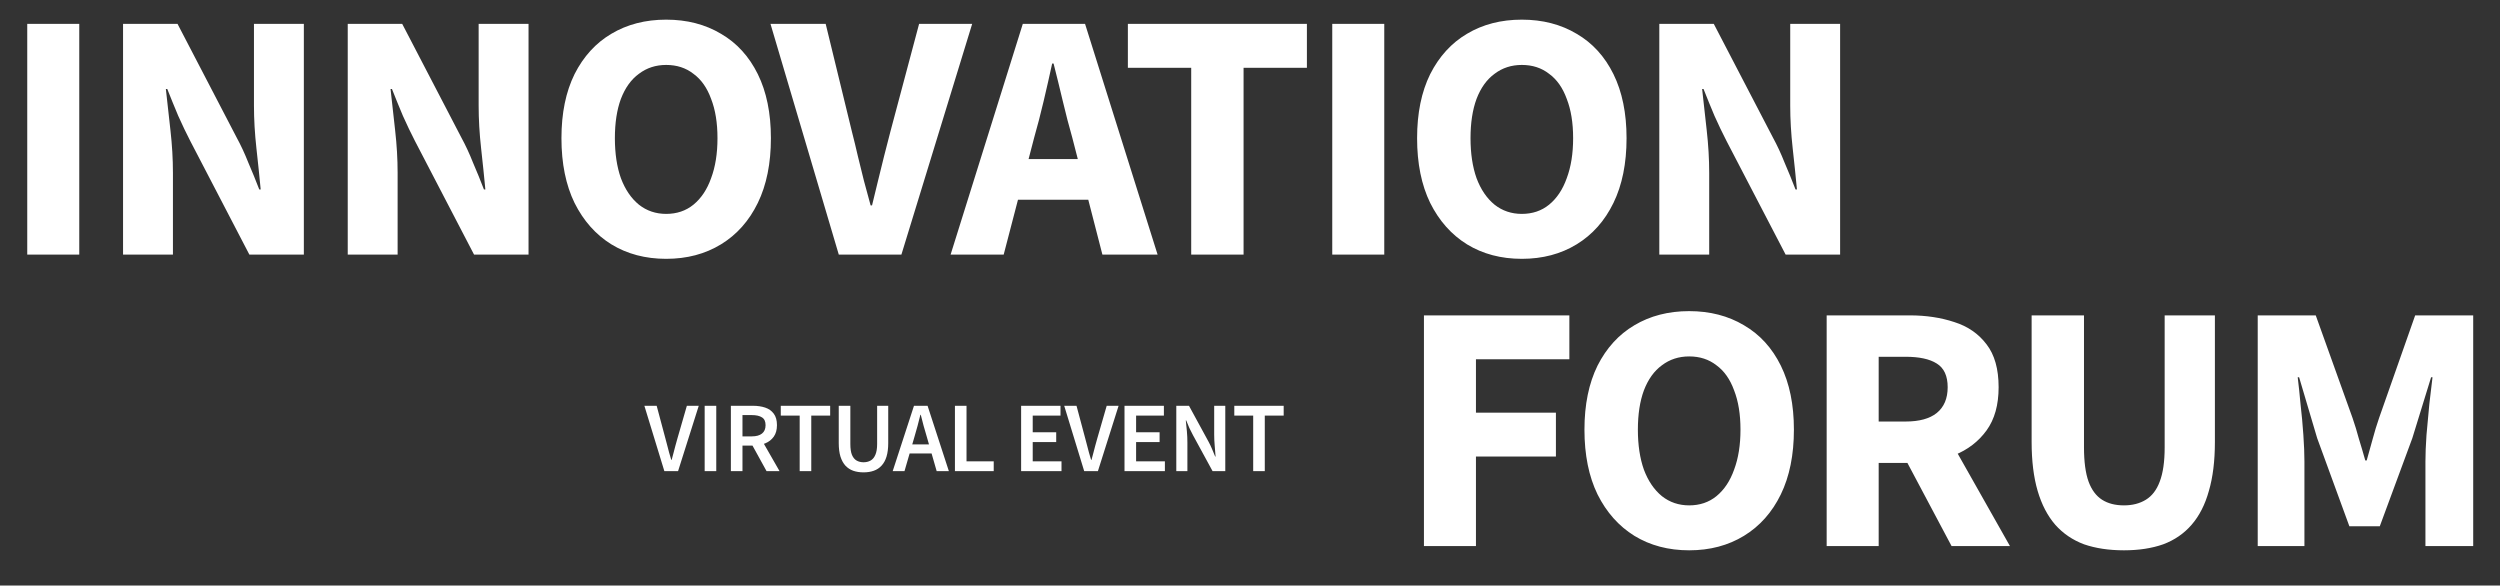 <?xml version="1.0" encoding="UTF-8"?> <svg xmlns="http://www.w3.org/2000/svg" width="491" height="115" viewBox="0 0 491 115" fill="none"><rect x="0" y="0" width="491" height="115" fill="#333333" stroke="none"/><path d="M5.351 50V4.694H15.566V50H5.351ZM24.167 50V4.694H34.868L46.473 27C47.307 28.528 48.071 30.173 48.766 31.933C49.507 33.647 50.225 35.408 50.92 37.214H51.198C50.966 34.759 50.688 32.072 50.364 29.154C50.04 26.235 49.878 23.432 49.878 20.745V4.694H59.676V50H48.974L37.37 27.694C36.582 26.166 35.795 24.521 35.007 22.761C34.266 21 33.548 19.24 32.853 17.48H32.575C32.853 19.981 33.154 22.691 33.478 25.61C33.803 28.482 33.965 31.262 33.965 33.948V50H24.167ZM68.295 50V4.694H78.996L90.601 27C91.435 28.528 92.199 30.173 92.894 31.933C93.635 33.647 94.353 35.408 95.048 37.214H95.326C95.094 34.759 94.816 32.072 94.492 29.154C94.168 26.235 94.006 23.432 94.006 20.745V4.694H103.804V50H93.102L81.498 27.694C80.71 26.166 79.923 24.521 79.135 22.761C78.394 21 77.676 19.24 76.981 17.48H76.703C76.981 19.981 77.282 22.691 77.606 25.61C77.931 28.482 78.093 31.262 78.093 33.948V50H68.295ZM130.837 50.834C126.761 50.834 123.171 49.884 120.067 47.985C117.009 46.086 114.6 43.376 112.84 39.855C111.126 36.334 110.269 32.095 110.269 27.139C110.269 22.228 111.126 18.035 112.84 14.561C114.6 11.087 117.009 8.446 120.067 6.639C123.171 4.786 126.761 3.86 130.837 3.86C134.914 3.86 138.504 4.786 141.608 6.639C144.712 8.446 147.121 11.087 148.835 14.561C150.549 18.035 151.406 22.228 151.406 27.139C151.406 32.095 150.549 36.334 148.835 39.855C147.121 43.376 144.712 46.086 141.608 47.985C138.504 49.884 134.914 50.834 130.837 50.834ZM130.837 42.009C132.922 42.009 134.706 41.407 136.188 40.202C137.717 38.952 138.875 37.214 139.663 34.991C140.496 32.767 140.913 30.15 140.913 27.139C140.913 24.127 140.496 21.556 139.663 19.425C138.875 17.248 137.717 15.603 136.188 14.492C134.706 13.333 132.922 12.754 130.837 12.754C128.799 12.754 127.016 13.333 125.487 14.492C123.958 15.603 122.777 17.248 121.943 19.425C121.155 21.556 120.762 24.127 120.762 27.139C120.762 30.15 121.155 32.767 121.943 34.991C122.777 37.214 123.958 38.952 125.487 40.202C127.016 41.407 128.799 42.009 130.837 42.009ZM164.736 50L151.325 4.694H162.165L167.307 25.818C167.724 27.44 168.118 29.061 168.488 30.682C168.905 32.304 169.299 33.902 169.67 35.477C170.087 37.052 170.527 38.674 170.99 40.341H171.268C171.685 38.674 172.079 37.052 172.449 35.477C172.82 33.902 173.214 32.304 173.631 30.682C174.048 29.061 174.464 27.44 174.881 25.818L180.51 4.694H190.933L177.036 50H164.736ZM186.7 50L200.876 4.694H213.106L227.351 50H216.511L210.605 27.069C209.956 24.799 209.331 22.39 208.728 19.842C208.126 17.294 207.524 14.839 206.922 12.476H206.644C206.134 14.839 205.578 17.294 204.976 19.842C204.374 22.39 203.748 24.799 203.1 27.069L197.124 50H186.7ZM196.012 39.23V31.238H217.831V39.23H196.012ZM233.953 50V13.31H221.514V4.694H256.676V13.31H244.237V50H233.953ZM261.655 50V4.694H271.87V50H261.655ZM298.886 50.834C294.81 50.834 291.219 49.884 288.115 47.985C285.058 46.086 282.649 43.376 280.889 39.855C279.175 36.334 278.318 32.095 278.318 27.139C278.318 22.228 279.175 18.035 280.889 14.561C282.649 11.087 285.058 8.446 288.115 6.639C291.219 4.786 294.81 3.86 298.886 3.86C302.963 3.86 306.553 4.786 309.657 6.639C312.761 8.446 315.17 11.087 316.884 14.561C318.598 18.035 319.455 22.228 319.455 27.139C319.455 32.095 318.598 36.334 316.884 39.855C315.17 43.376 312.761 46.086 309.657 47.985C306.553 49.884 302.963 50.834 298.886 50.834ZM298.886 42.009C300.971 42.009 302.754 41.407 304.237 40.202C305.766 38.952 306.924 37.214 307.711 34.991C308.545 32.767 308.962 30.15 308.962 27.139C308.962 24.127 308.545 21.556 307.711 19.425C306.924 17.248 305.766 15.603 304.237 14.492C302.754 13.333 300.971 12.754 298.886 12.754C296.848 12.754 295.064 13.333 293.536 14.492C292.007 15.603 290.825 17.248 289.992 19.425C289.204 21.556 288.81 24.127 288.81 27.139C288.81 30.15 289.204 32.767 289.992 34.991C290.825 37.214 292.007 38.952 293.536 40.202C295.064 41.407 296.848 42.009 298.886 42.009ZM325.889 50V4.694H336.59L348.195 27C349.029 28.528 349.793 30.173 350.488 31.933C351.229 33.647 351.947 35.408 352.642 37.214H352.92C352.689 34.759 352.411 32.072 352.086 29.154C351.762 26.235 351.6 23.432 351.6 20.745V4.694H361.398V50H350.697L339.092 27.694C338.304 26.166 337.517 24.521 336.729 22.761C335.988 21 335.27 19.24 334.575 17.48H334.297C334.575 19.981 334.876 22.691 335.201 25.61C335.525 28.482 335.687 31.262 335.687 33.948V50H325.889Z" fill="white"></path><path d="M279.662 107.247V61.94H308.222V70.557H289.877V81.05H305.582V89.666H289.877V107.247H279.662ZM331.755 108.081C327.678 108.081 324.088 107.131 320.984 105.232C317.926 103.332 315.517 100.622 313.757 97.102C312.043 93.581 311.186 89.342 311.186 84.385C311.186 79.475 312.043 75.282 313.757 71.808C315.517 68.333 317.926 65.693 320.984 63.886C324.088 62.033 327.678 61.106 331.755 61.106C335.831 61.106 339.421 62.033 342.525 63.886C345.629 65.693 348.038 68.333 349.752 71.808C351.466 75.282 352.323 79.475 352.323 84.385C352.323 89.342 351.466 93.581 349.752 97.102C348.038 100.622 345.629 103.332 342.525 105.232C339.421 107.131 335.831 108.081 331.755 108.081ZM331.755 99.256C333.839 99.256 335.623 98.653 337.105 97.449C338.634 96.198 339.792 94.461 340.58 92.237C341.413 90.014 341.83 87.396 341.83 84.385C341.83 81.374 341.413 78.803 340.58 76.672C339.792 74.495 338.634 72.85 337.105 71.738C335.623 70.58 333.839 70.001 331.755 70.001C329.716 70.001 327.933 70.58 326.404 71.738C324.875 72.85 323.694 74.495 322.86 76.672C322.072 78.803 321.679 81.374 321.679 84.385C321.679 87.396 322.072 90.014 322.86 92.237C323.694 94.461 324.875 96.198 326.404 97.449C327.933 98.653 329.716 99.256 331.755 99.256ZM358.757 107.247V61.94H375.087C378.284 61.94 381.202 62.38 383.843 63.261C386.483 64.094 388.591 65.554 390.166 67.638C391.741 69.677 392.529 72.479 392.529 76.046C392.529 79.521 391.741 82.347 390.166 84.524C388.591 86.701 386.483 88.323 383.843 89.388C381.202 90.407 378.284 90.917 375.087 90.917H368.972V107.247H358.757ZM368.972 82.787H374.253C376.94 82.787 378.979 82.231 380.368 81.119C381.804 79.961 382.523 78.27 382.523 76.046C382.523 73.823 381.804 72.271 380.368 71.391C378.979 70.51 376.94 70.07 374.253 70.07H368.972V82.787ZM383.287 107.247L373.211 88.276L380.299 81.675L394.753 107.247H383.287ZM417.147 108.081C414.183 108.081 411.565 107.687 409.295 106.899C407.072 106.066 405.195 104.792 403.667 103.078C402.138 101.317 400.98 99.094 400.192 96.407C399.405 93.72 399.011 90.523 399.011 86.817V61.94H409.295V87.859C409.295 90.685 409.596 92.932 410.199 94.6C410.801 96.221 411.681 97.403 412.839 98.144C413.997 98.885 415.433 99.256 417.147 99.256C418.815 99.256 420.251 98.885 421.456 98.144C422.66 97.403 423.564 96.221 424.166 94.6C424.814 92.932 425.139 90.685 425.139 87.859V61.94H435.006V86.817C435.006 90.523 434.612 93.72 433.825 96.407C433.084 99.094 431.949 101.317 430.42 103.078C428.937 104.792 427.084 106.066 424.861 106.899C422.637 107.687 420.066 108.081 417.147 108.081ZM443.417 107.247V61.94H454.813L462.04 82.092C462.503 83.435 462.92 84.802 463.291 86.192C463.708 87.535 464.125 88.948 464.541 90.431H464.819C465.236 88.948 465.63 87.535 466.001 86.192C466.371 84.802 466.788 83.435 467.252 82.092L474.339 61.94H485.736V107.247H476.355V90.639C476.355 89.157 476.424 87.419 476.563 85.427C476.748 83.389 476.934 81.374 477.119 79.382C477.351 77.344 477.559 75.583 477.744 74.101H477.466L473.783 86.053L467.391 103.355H461.414L455.091 86.053L451.547 74.101H451.269C451.454 75.583 451.64 77.344 451.825 79.382C452.057 81.374 452.242 83.389 452.381 85.427C452.52 87.419 452.589 89.157 452.589 90.639V107.247H443.417Z" fill="white"></path><path d="M130.482 92.536L126.555 79.696H128.97L130.697 86.156C130.828 86.64 130.953 87.111 131.071 87.569C131.188 88.014 131.306 88.466 131.424 88.924C131.555 89.369 131.692 89.834 131.836 90.318H131.915C132.046 89.834 132.17 89.369 132.288 88.924C132.406 88.466 132.523 88.014 132.641 87.569C132.772 87.111 132.903 86.64 133.034 86.156L134.899 79.696H137.235L133.171 92.536H130.482ZM138.396 92.536V79.696H140.674V92.536H138.396ZM143.545 92.536V79.696H147.883C148.774 79.696 149.572 79.814 150.279 80.05C150.986 80.285 151.548 80.684 151.967 81.247C152.386 81.797 152.595 82.55 152.595 83.505C152.595 84.421 152.386 85.174 151.967 85.763C151.548 86.352 150.986 86.79 150.279 87.078C149.572 87.366 148.774 87.51 147.883 87.51H145.822V92.536H143.545ZM145.822 85.704H147.648C148.525 85.704 149.192 85.521 149.65 85.154C150.122 84.788 150.357 84.238 150.357 83.505C150.357 82.772 150.122 82.262 149.65 81.974C149.192 81.673 148.525 81.522 147.648 81.522H145.822V85.704ZM150.554 92.536L147.452 86.902L149.101 85.547L153.106 92.536H150.554ZM157.056 92.536V81.62H153.345V79.696H163.044V81.62H159.333V92.536H157.056ZM169.599 92.772C168.853 92.772 168.179 92.667 167.577 92.458C166.988 92.248 166.477 91.915 166.045 91.457C165.627 90.999 165.299 90.403 165.064 89.67C164.841 88.937 164.73 88.053 164.73 87.019V79.696H167.008V87.196C167.008 88.099 167.112 88.813 167.322 89.336C167.544 89.86 167.852 90.233 168.244 90.455C168.637 90.678 169.089 90.789 169.599 90.789C170.123 90.789 170.581 90.678 170.973 90.455C171.379 90.233 171.693 89.86 171.916 89.336C172.151 88.813 172.269 88.099 172.269 87.196V79.696H174.448V87.019C174.448 88.053 174.337 88.937 174.115 89.67C173.892 90.403 173.565 90.999 173.133 91.457C172.714 91.915 172.204 92.248 171.602 92.458C171.013 92.667 170.345 92.772 169.599 92.772ZM175.324 92.536L179.506 79.696H182.176L186.358 92.536H183.963L181.999 85.704C181.79 85.023 181.587 84.323 181.391 83.603C181.207 82.883 181.024 82.17 180.841 81.463H180.762C180.592 82.183 180.409 82.903 180.213 83.623C180.03 84.33 179.833 85.023 179.624 85.704L177.641 92.536H175.324ZM177.798 89.061V87.275H183.845V89.061H177.798ZM187.548 92.536V79.696H189.825V90.612H195.166V92.536H187.548ZM200.548 92.536V79.696H208.283V81.62H202.825V84.899H207.439V86.823H202.825V90.612H208.48V92.536H200.548ZM212.938 92.536L209.012 79.696H211.426L213.154 86.156C213.285 86.64 213.409 87.111 213.527 87.569C213.645 88.014 213.763 88.466 213.881 88.924C214.011 89.369 214.149 89.834 214.293 90.318H214.371C214.502 89.834 214.627 89.369 214.744 88.924C214.862 88.466 214.98 88.014 215.098 87.569C215.229 87.111 215.36 86.64 215.491 86.156L217.356 79.696H219.692L215.628 92.536H212.938ZM220.853 92.536V79.696H228.588V81.62H223.13V84.899H227.744V86.823H223.13V90.612H228.785V92.536H220.853ZM231.025 92.536V79.696H233.518L237.366 86.764C237.602 87.196 237.824 87.661 238.034 88.158C238.256 88.656 238.466 89.159 238.662 89.67H238.74C238.688 88.976 238.629 88.256 238.564 87.51C238.498 86.751 238.466 86.018 238.466 85.311V79.696H240.645V92.536H238.151L234.303 85.469C234.068 85.037 233.832 84.572 233.597 84.075C233.374 83.577 233.165 83.073 232.968 82.563H232.89C232.968 83.23 233.04 83.944 233.106 84.703C233.171 85.449 233.204 86.188 233.204 86.921V92.536H231.025ZM246.127 92.536V81.62H242.416V79.696H252.115V81.62H248.404V92.536H246.127Z" fill="white"></path></svg> 